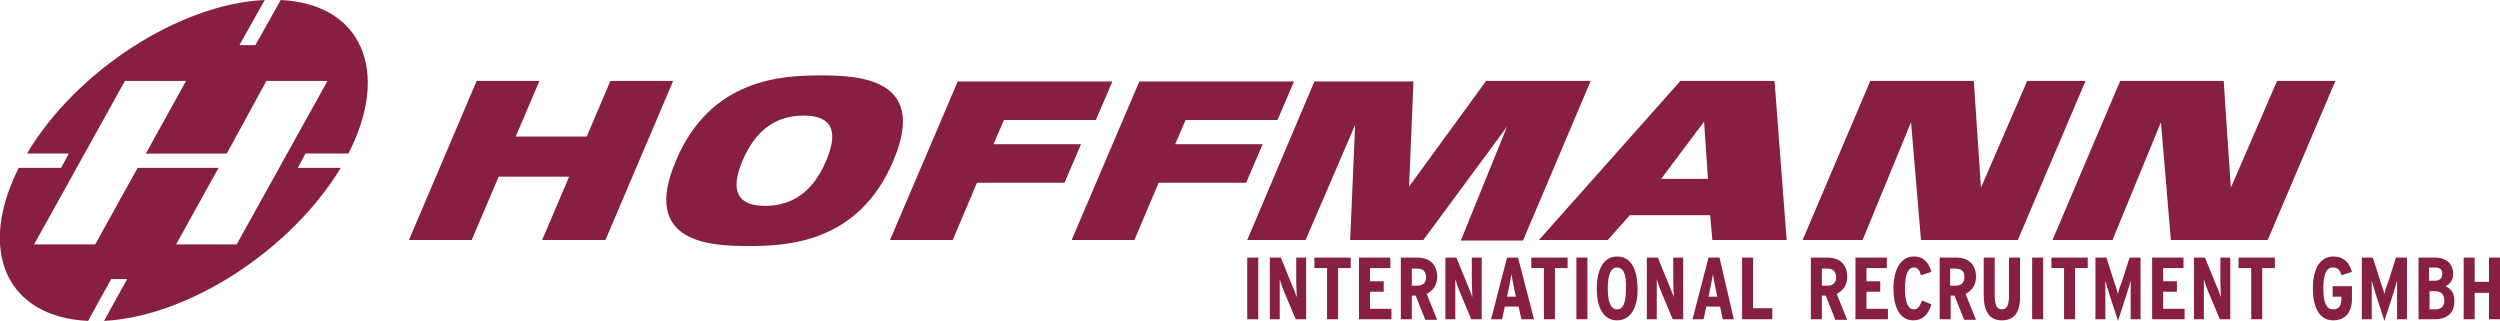 <?xml version="1.0" encoding="utf-8"?>
<!-- Generator: Adobe Illustrator 24.3.0, SVG Export Plug-In . SVG Version: 6.00 Build 0)  -->
<svg version="1.1" id="Ebene_1" xmlns="http://www.w3.org/2000/svg" xmlns:xlink="http://www.w3.org/1999/xlink" x="0px" y="0px"
	 width="454.2px" height="58.3px" viewBox="0 0 454.2 58.3" style="enable-background:new 0 0 454.2 58.3;" xml:space="preserve">
<style type="text/css">
	.st0{fill-rule:evenodd;clip-rule:evenodd;fill:#861F41;}
	.st1{fill:#861F41;}
</style>
<g>
	<g>
		<g>
			<g>
				<path class="st0" d="M279.6,43.6h12.5l4-4.5h14.6l0.4,4.5h13.5l-2.2-28.9h-17.1L279.6,43.6z M310.3,32.5h-8.5l7.8-10.4
					L310.3,32.5z M327.5,43.6h10.9l8.8-21.4l1.8,21.4h17.6l12.3-28.9h-10.6l-8.4,19.4l-1.3-19.4h-18.8L327.5,43.6z M194.7,43.6h11.4
					l4.4-10.4h15.9l3-7h-15.9l1.9-4.4h16.7l3-7H207L194.7,43.6z M372.9,43.6h10.9l8.8-21.4l1.8,21.4H412l12.3-28.9h-10.6l-8.4,19.4
					L404,14.7h-18.8L372.9,43.6z M226.6,43.6h10.6l9-20.9l-0.9,20.9h13.3L273.8,23l-8.4,20.7h11.3L289,14.7h-19L256,33.9l0.8-19.1
					h-18L226.6,43.6z M161.7,43.6h11.4l4.4-10.4h15.9l3-7h-15.9l1.9-4.4h16.7l3-7H174L161.7,43.6z M134.9,29.2
					c2.5-5.9,6.4-8.2,11.1-8.2s6.6,2.3,4.1,8.2c-2.5,5.9-6.4,8.2-11.1,8.2C134.4,37.4,132.4,35.1,134.9,29.2z M122.8,29.2
					c-6.4,15,6.3,15.5,13.2,15.5c6.9,0,20-0.5,26.3-15.5c6.4-15-6.3-15.5-13.2-15.5C142.2,13.7,129.1,14.2,122.8,29.2z M98.5,43.6
					H110l12.3-28.9h-11.4l-4.3,10.1H93.7L98,14.7H86.6L74.3,43.6h11.4l4.9-11.5h12.8L98.5,43.6z"/>
				<path class="st0" d="M48.4,14.7h11.1L43,44.4H32l7.7-13.9H25l-7.7,13.9H6.2l16.5-29.7h11.1l-7.3,13.2h14.7L48.4,14.7z M4.9,27.9
					C13.8,12.9,32.6,0.7,48.1,0l-4.6,8.2h2.9L51,0c14.7,0.7,20,12.9,12.3,27.9h-7.8l-1.4,2.6h7.8c-9,14.9-27.6,27-43,27.8l4.2-7.6
					h-2.9L16,58.3C1.2,57.6-4.2,45.6,3.4,30.5h7.7l1.4-2.6H4.9z"/>
			</g>
		</g>
	</g>
	<g>
		<path class="st1" d="M226.6,58V46.8h2V58H226.6z"/>
		<path class="st1" d="M235.4,58l-2.1-5c-0.3-0.7-0.6-1.6-0.8-2.3c0,0.7,0,1.8,0,2.5V58h-1.8V46.8h2l2,4.9c0.3,0.7,0.7,1.7,0.9,2.3
			c0-0.7-0.1-1.9-0.1-2.6v-4.6h1.8V58H235.4z"/>
		<path class="st1" d="M243.1,48.7V58h-2v-9.3h-2.3v-1.9h6.6v1.9H243.1z"/>
		<path class="st1" d="M246.9,58V46.8h5.7v1.9h-3.7v2.4h2.5V53h-2.5v3.1h3.9V58H246.9z"/>
		<path class="st1" d="M258.9,58l-1.7-4.3h-0.7V58h-2V46.8h3c2.2,0,3.6,1.2,3.6,3.5c0,1.6-0.8,2.5-1.9,3.1l1.9,4.7H258.9z
			 M257.4,48.8h-0.9v3.1h1c1,0,1.6-0.5,1.6-1.6C259,49.3,258.6,48.8,257.4,48.8z"/>
		<path class="st1" d="M267.3,58l-2.1-5c-0.3-0.7-0.6-1.6-0.8-2.3c0,0.7,0,1.8,0,2.5V58h-1.8V46.8h2l2,4.9c0.3,0.7,0.7,1.7,0.9,2.3
			c0-0.7-0.1-1.9-0.1-2.6v-4.6h1.8V58H267.3z"/>
		<path class="st1" d="M276.4,58l-0.5-2.3h-2.5l-0.5,2.3h-2l2.9-11.2h2l2.9,11.2H276.4z M275.1,52.5c-0.2-0.9-0.4-2.2-0.5-2.7
			c-0.1,0.6-0.3,1.8-0.5,2.7l-0.3,1.4h1.6L275.1,52.5z"/>
		<path class="st1" d="M282.5,48.7V58h-2v-9.3h-2.3v-1.9h6.6v1.9H282.5z"/>
		<path class="st1" d="M286.4,58V46.8h2V58H286.4z"/>
		<path class="st1" d="M293.8,58.2c-2.6,0-3.7-2.5-3.7-5.8c0-3.2,1.1-5.8,3.7-5.8c2.6,0,3.7,2.5,3.7,5.8
			C297.6,55.6,296.4,58.2,293.8,58.2z M293.8,48.6c-1.2,0-1.7,1.4-1.7,3.8c0,2.4,0.5,3.8,1.7,3.8c1.2,0,1.6-1.4,1.6-3.8
			C295.5,50,295,48.6,293.8,48.6z"/>
		<path class="st1" d="M303.9,58l-2.1-5c-0.3-0.7-0.6-1.6-0.8-2.3c0,0.7,0,1.8,0,2.5V58h-1.8V46.8h2l2,4.9c0.3,0.7,0.7,1.7,0.9,2.3
			c0-0.7-0.1-1.9-0.1-2.6v-4.6h1.8V58H303.9z"/>
		<path class="st1" d="M313,58l-0.5-2.3h-2.5l-0.5,2.3h-2l2.9-11.2h2L315,58H313z M311.7,52.5c-0.2-0.9-0.4-2.2-0.5-2.7
			c-0.1,0.6-0.3,1.8-0.5,2.7l-0.3,1.4h1.6L311.7,52.5z"/>
		<path class="st1" d="M316.5,58V46.8h2v9.2h3.5v2H316.5z"/>
		<path class="st1" d="M333.4,58l-1.7-4.3H331V58h-2V46.8h3c2.2,0,3.6,1.2,3.6,3.5c0,1.6-0.8,2.5-1.9,3.1l1.9,4.7H333.4z
			 M331.9,48.8H331v3.1h1c1,0,1.6-0.5,1.6-1.6C333.5,49.3,333.1,48.8,331.9,48.8z"/>
		<path class="st1" d="M337.1,58V46.8h5.7v1.9h-3.7v2.4h2.5V53h-2.5v3.1h3.9V58H337.1z"/>
		<path class="st1" d="M347.6,58.2c-2.5,0-3.6-2.5-3.6-5.8c0-3.2,1.2-5.8,3.7-5.8c1.9,0,2.7,1.2,3.2,2.8l-1.9,0.6
			c-0.3-1-0.6-1.4-1.3-1.4c-1.1,0-1.6,1.4-1.6,3.8c0,2.4,0.5,3.8,1.6,3.8c0.7,0,1-0.4,1.5-1.6l1.7,0.7
			C350.3,57.2,349.3,58.2,347.6,58.2z"/>
		<path class="st1" d="M356.8,58l-1.7-4.3h-0.7V58h-2V46.8h3c2.2,0,3.6,1.2,3.6,3.5c0,1.6-0.8,2.5-1.9,3.1l1.9,4.7H356.8z
			 M355.2,48.8h-0.9v3.1h1c1,0,1.6-0.5,1.6-1.6C356.9,49.3,356.4,48.8,355.2,48.8z"/>
		<path class="st1" d="M363.7,58.2c-2.4,0-3.3-1.8-3.3-4.6v-6.8h2v6.8c0,1.9,0.4,2.6,1.3,2.6c0.9,0,1.3-0.7,1.3-2.6v-6.8h2v6.7
			C367.1,56.4,366.2,58.2,363.7,58.2z"/>
		<path class="st1" d="M369.2,58V46.8h2V58H369.2z"/>
		<path class="st1" d="M377,48.7V58h-2v-9.3h-2.3v-1.9h6.6v1.9H377z"/>
		<path class="st1" d="M387.1,58v-3.6c0-1.3,0-2.6,0-3.4c-0.2,0.8-0.6,2-1,3.3l-1.3,4l-1.3-4c-0.4-1.3-0.8-2.5-1-3.3
			c0,0.8,0,2.1,0,3.4V58h-1.8V46.8h2l1.3,4.1c0.3,1,0.7,2,0.8,2.5c0.1-0.6,0.4-1.5,0.8-2.5l1.3-4.1h2V58H387.1z"/>
		<path class="st1" d="M391,58V46.8h5.7v1.9H393v2.4h2.5V53H393v3.1h3.9V58H391z"/>
		<path class="st1" d="M403.3,58l-2.1-5c-0.3-0.7-0.6-1.6-0.8-2.3c0,0.7,0,1.8,0,2.5V58h-1.8V46.8h2l2,4.9c0.3,0.7,0.7,1.7,0.9,2.3
			c0-0.7-0.1-1.9-0.1-2.6v-4.6h1.8V58H403.3z"/>
		<path class="st1" d="M411,48.7V58h-2v-9.3h-2.3v-1.9h6.6v1.9H411z"/>
		<path class="st1" d="M423.9,58.2c-2.6,0-3.7-2.5-3.7-5.8c0-3.2,1.1-5.8,3.7-5.8c1.7,0,2.9,0.9,3.4,2.8l-1.9,0.6
			c-0.3-1.1-0.8-1.4-1.6-1.4c-1.2,0-1.7,1.4-1.7,3.8c0,2.4,0.5,3.8,1.7,3.8c1.2,0,1.6-0.6,1.6-2.3h-1.6V52h3.5V54
			C427.4,56.6,426.2,58.2,423.9,58.2z"/>
		<path class="st1" d="M435.5,58v-3.6c0-1.3,0-2.6,0-3.4c-0.2,0.8-0.6,2-1,3.3l-1.3,4l-1.3-4c-0.4-1.3-0.8-2.5-1-3.3
			c0,0.8,0,2.1,0,3.4V58h-1.8V46.8h2l1.3,4.1c0.3,1,0.7,2,0.8,2.5c0.1-0.6,0.4-1.5,0.8-2.5l1.3-4.1h2V58H435.5z"/>
		<path class="st1" d="M442.3,58h-2.9V46.8h3c2,0,3.3,1.1,3.3,3c0,0.9-0.5,1.8-1.4,2.2c0.9,0.4,1.6,1.2,1.6,2.5
			C446,56.8,444.7,58,442.3,58z M442.4,48.6h-1.1v2.4h1.1c1,0,1.3-0.6,1.3-1.2C443.8,49.1,443.4,48.6,442.4,48.6z M442.4,52.9h-1
			v3.3h1.1c1.1,0,1.6-0.7,1.6-1.6C444,53.4,443.5,52.9,442.4,52.9z"/>
		<path class="st1" d="M452.2,58v-4.8h-2.6V58h-2V46.8h2v4.4h2.6v-4.4h2V58H452.2z"/>
	</g>
</g>
</svg>
